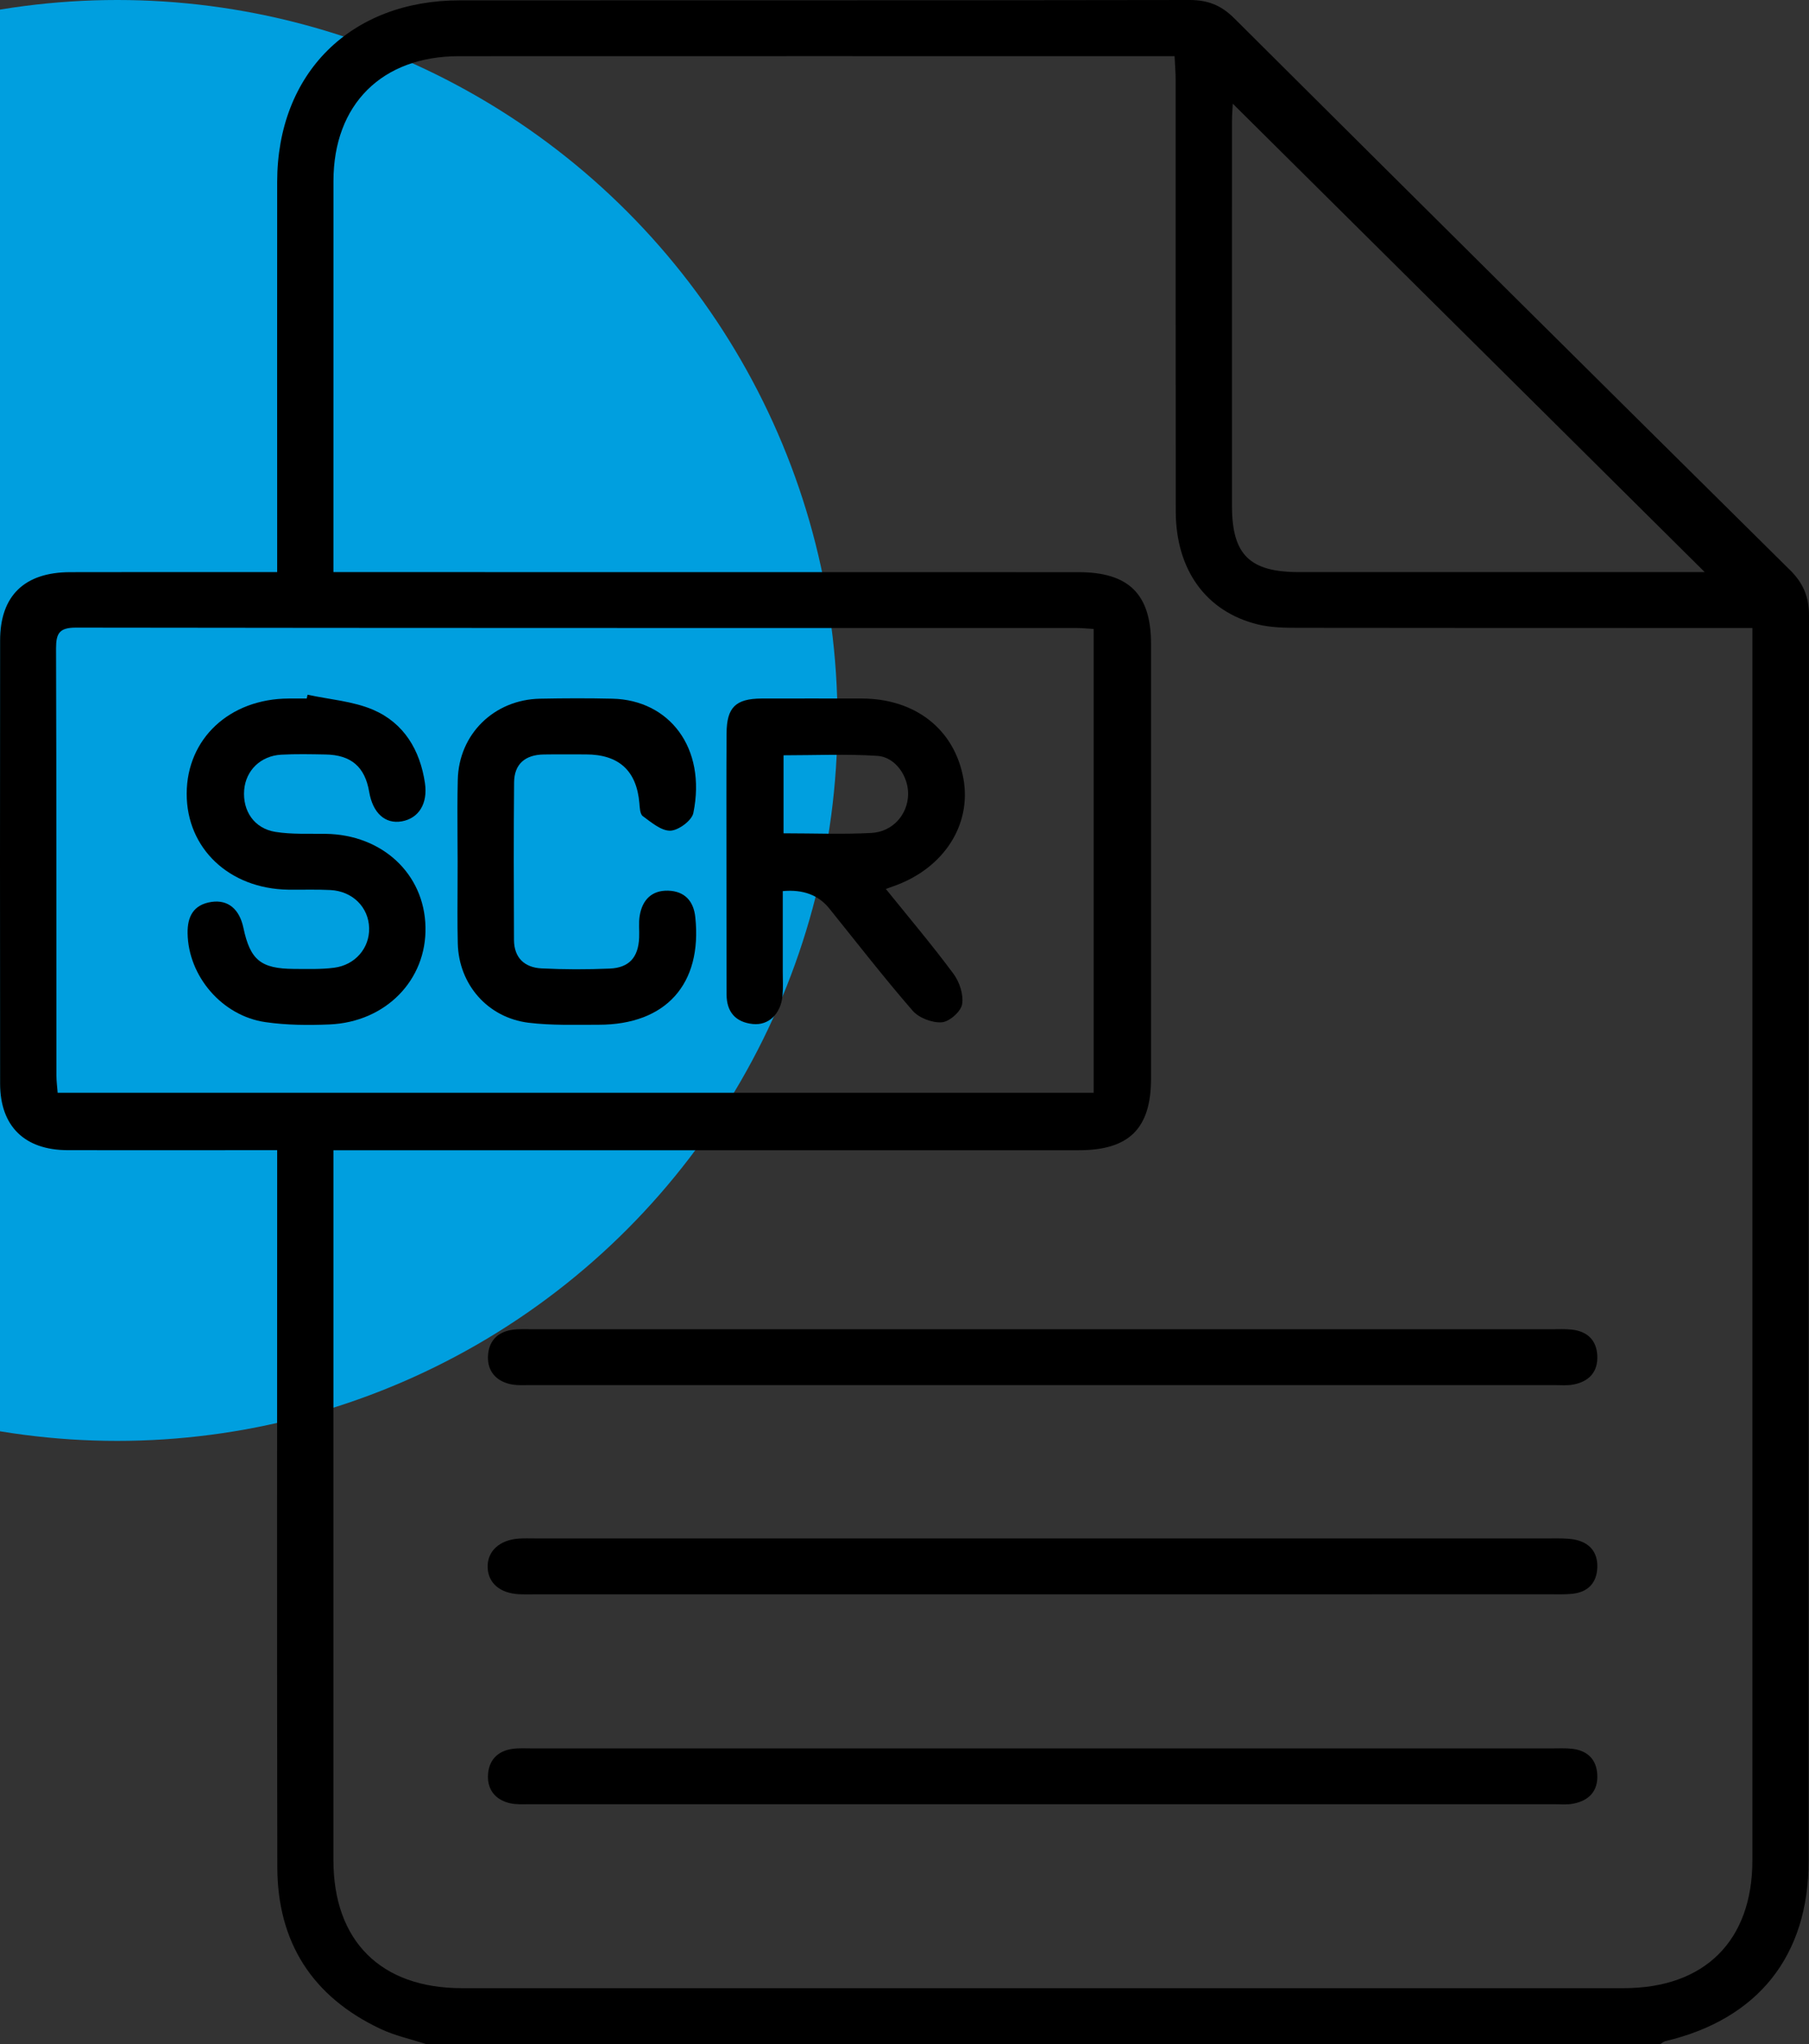 <svg width="54" height="61" viewBox="0 0 54 61" fill="none" xmlns="http://www.w3.org/2000/svg">
<rect x="0" y="0" width="54" height="61" fill="#333333" stroke="none"/>
<g clip-path="url(#clip0_81_53)">
<circle cx="3.5" cy="21.5" r="21.5" fill="#009FDF"/>
<path d="M53.426 17.005C47.887 11.525 42.357 6.036 36.836 0.539C36.452 0.158 36.055 0 35.513 0C28.251 0.013 20.989 0.006 13.728 0.01C10.466 0.011 8.277 2.185 8.274 5.427C8.27 9.079 8.274 12.732 8.274 16.386V17.073H7.557C5.737 17.073 3.915 17.07 2.094 17.075C0.727 17.078 0.003 17.78 0.003 19.116C4.26534e-05 23.523 -0.002 27.93 0.003 32.337C0.005 33.608 0.731 34.321 2.019 34.324C3.879 34.329 5.74 34.324 7.6 34.324H8.274V35.114C8.274 41.982 8.264 48.851 8.278 55.718C8.282 57.954 9.316 59.585 11.359 60.548C11.786 60.749 12.259 60.852 12.711 60.998H49.564C49.614 60.97 49.66 60.925 49.715 60.913C52.483 60.255 53.989 58.366 53.989 55.527C53.992 43.139 53.987 30.753 54 18.365C54 17.805 53.825 17.398 53.426 17.003V17.005ZM36.776 3.611C36.776 3.418 36.794 3.226 36.8 3.095C41.483 7.741 46.171 12.394 50.887 17.073H50.353C46.492 17.073 42.631 17.075 38.77 17.073C37.306 17.073 36.776 16.553 36.776 15.106C36.773 11.274 36.775 7.442 36.776 3.611ZM1.721 32.61C1.708 32.437 1.684 32.265 1.684 32.093C1.681 27.844 1.687 23.596 1.673 19.349C1.673 18.897 1.774 18.73 2.268 18.73C12.23 18.744 22.192 18.741 32.154 18.742C32.291 18.742 32.429 18.757 32.647 18.77V32.61H1.721ZM52.31 19.427C52.31 31.458 52.311 43.488 52.31 55.517C52.31 57.919 50.886 59.332 48.471 59.332C36.908 59.334 25.345 59.334 13.782 59.332C11.367 59.332 9.954 57.922 9.953 55.514V34.326H32.203C33.703 34.326 34.358 33.68 34.359 32.192C34.361 27.863 34.361 23.536 34.359 19.209C34.358 17.727 33.692 17.075 32.191 17.075C25.069 17.073 17.947 17.073 10.825 17.073H9.953V16.417C9.953 12.744 9.953 9.073 9.954 5.4C9.956 3.116 11.402 1.677 13.697 1.677C20.598 1.674 27.5 1.676 34.403 1.676H35.062C35.075 1.938 35.094 2.166 35.094 2.394C35.096 6.681 35.091 10.97 35.097 15.257C35.1 17.006 36 18.254 37.546 18.634C37.928 18.728 38.338 18.736 38.736 18.736C42.997 18.742 47.258 18.741 51.519 18.741H52.31V19.427Z" fill="black"/>
<path d="M13.662 25.71C13.662 25.463 13.659 25.216 13.657 24.97C13.659 25.216 13.66 25.463 13.66 25.71C13.662 26.213 13.655 26.715 13.655 27.218C13.655 26.715 13.662 26.213 13.662 25.71Z" fill="white"/>
<path d="M47.68 40.45C47.706 40.94 47.434 41.233 46.956 41.32C46.782 41.352 46.597 41.335 46.418 41.335C36.217 41.336 26.015 41.336 15.814 41.335C15.615 41.335 15.408 41.349 15.218 41.303C14.799 41.204 14.555 40.914 14.566 40.489C14.579 40.042 14.834 39.748 15.296 39.684C15.493 39.656 15.695 39.668 15.896 39.668H46.318C46.519 39.668 46.721 39.657 46.918 39.679C47.378 39.729 47.656 39.99 47.68 40.45Z" fill="black"/>
<path d="M47.68 52.959C47.706 53.447 47.434 53.74 46.956 53.827C46.782 53.861 46.597 53.843 46.418 53.843H15.814C15.615 53.843 15.408 53.856 15.218 53.812C14.799 53.713 14.555 53.423 14.566 52.998C14.578 52.551 14.834 52.257 15.296 52.191C15.492 52.164 15.695 52.177 15.894 52.177H46.318C46.519 52.177 46.721 52.166 46.918 52.187C47.378 52.236 47.656 52.497 47.68 52.959Z" fill="black"/>
<path d="M47.681 46.779C47.664 47.236 47.404 47.514 46.937 47.563C46.719 47.586 46.498 47.578 46.278 47.578C41.218 47.579 36.159 47.579 31.099 47.579H16.039C15.859 47.579 15.679 47.584 15.5 47.576C14.931 47.549 14.576 47.25 14.557 46.784C14.538 46.298 14.906 45.953 15.495 45.915C15.655 45.905 15.816 45.911 15.976 45.911C26.075 45.911 36.175 45.911 46.273 45.911C46.514 45.911 46.758 45.902 46.99 45.943C47.446 46.026 47.697 46.319 47.681 46.777V46.779Z" fill="black"/>
<path d="M26.442 26.529C26.585 26.478 26.657 26.453 26.729 26.426C28.182 25.891 29.001 24.612 28.761 23.249C28.503 21.777 27.335 20.851 25.73 20.846C24.731 20.845 23.732 20.843 22.733 20.846C21.958 20.851 21.693 21.11 21.689 21.884C21.68 23.152 21.685 24.422 21.685 25.692C21.687 27.021 21.685 28.35 21.689 29.679C21.69 30.196 21.955 30.505 22.47 30.559C22.944 30.61 23.308 30.256 23.358 29.715C23.38 29.478 23.366 29.24 23.366 29.001V26.593C23.97 26.537 24.433 26.71 24.755 27.112C25.579 28.134 26.384 29.173 27.244 30.163C27.431 30.378 27.828 30.529 28.113 30.508C28.339 30.491 28.681 30.19 28.719 29.972C28.769 29.69 28.644 29.308 28.464 29.064C27.829 28.207 27.138 27.39 26.442 26.528V26.529ZM23.389 24.868V22.54C24.33 22.54 25.263 22.497 26.189 22.557C26.731 22.592 27.122 23.171 27.108 23.716C27.093 24.305 26.655 24.82 26.017 24.857C25.165 24.904 24.309 24.868 23.389 24.868Z" fill="black"/>
<path d="M12.701 27.664C12.737 29.244 11.518 30.5 9.837 30.572C9.2 30.599 8.553 30.594 7.924 30.503C6.625 30.317 5.619 29.127 5.6 27.85C5.592 27.349 5.778 26.996 6.312 26.916C6.806 26.843 7.146 27.128 7.265 27.685C7.468 28.648 7.783 28.909 8.775 28.915C9.175 28.916 9.579 28.931 9.973 28.88C10.607 28.799 11.034 28.288 11.019 27.697C11.005 27.077 10.527 26.595 9.863 26.561C9.444 26.539 9.024 26.556 8.604 26.55C6.841 26.523 5.568 25.317 5.573 23.682C5.578 22.043 6.853 20.854 8.617 20.846H9.156C9.165 20.808 9.173 20.77 9.181 20.732C9.836 20.875 10.53 20.923 11.134 21.18C12.06 21.577 12.539 22.385 12.685 23.37C12.775 23.983 12.498 24.422 11.994 24.511C11.499 24.599 11.128 24.265 11.021 23.633C10.894 22.885 10.483 22.528 9.715 22.516C9.276 22.508 8.835 22.498 8.395 22.522C7.781 22.555 7.339 22.99 7.289 23.571C7.236 24.199 7.589 24.726 8.222 24.826C8.711 24.904 9.218 24.876 9.717 24.884C11.409 24.906 12.668 26.076 12.701 27.664Z" fill="black"/>
<path d="M17.872 30.581C17.172 30.581 16.467 30.605 15.776 30.521C14.555 30.369 13.694 29.376 13.665 28.153C13.657 27.842 13.656 27.53 13.656 27.218C13.656 26.715 13.662 26.213 13.66 25.71C13.66 25.463 13.66 25.216 13.657 24.97C13.654 24.403 13.651 23.835 13.665 23.268C13.697 21.908 14.749 20.878 16.122 20.851C16.842 20.837 17.562 20.834 18.282 20.851C19.968 20.889 21.095 22.304 20.697 24.262C20.652 24.486 20.256 24.78 20.013 24.79C19.742 24.799 19.443 24.542 19.19 24.357C19.103 24.295 19.097 24.102 19.086 23.967C19.003 22.998 18.471 22.514 17.49 22.514C17.07 22.514 16.65 22.509 16.23 22.516C15.679 22.524 15.351 22.799 15.346 23.348C15.331 24.917 15.336 26.485 15.343 28.054C15.346 28.581 15.657 28.873 16.16 28.899C16.839 28.934 17.522 28.934 18.201 28.905C18.783 28.88 19.054 28.568 19.079 27.985C19.089 27.767 19.06 27.545 19.095 27.331C19.171 26.862 19.45 26.566 19.945 26.58C20.436 26.596 20.705 26.887 20.755 27.371C20.967 29.367 19.88 30.581 17.872 30.581Z" fill="black"/>
</g>
<defs>
<clipPath id="clip0_81_53">
<rect width="54" height="61" fill="white"/>
</clipPath>
</defs>
</svg>
